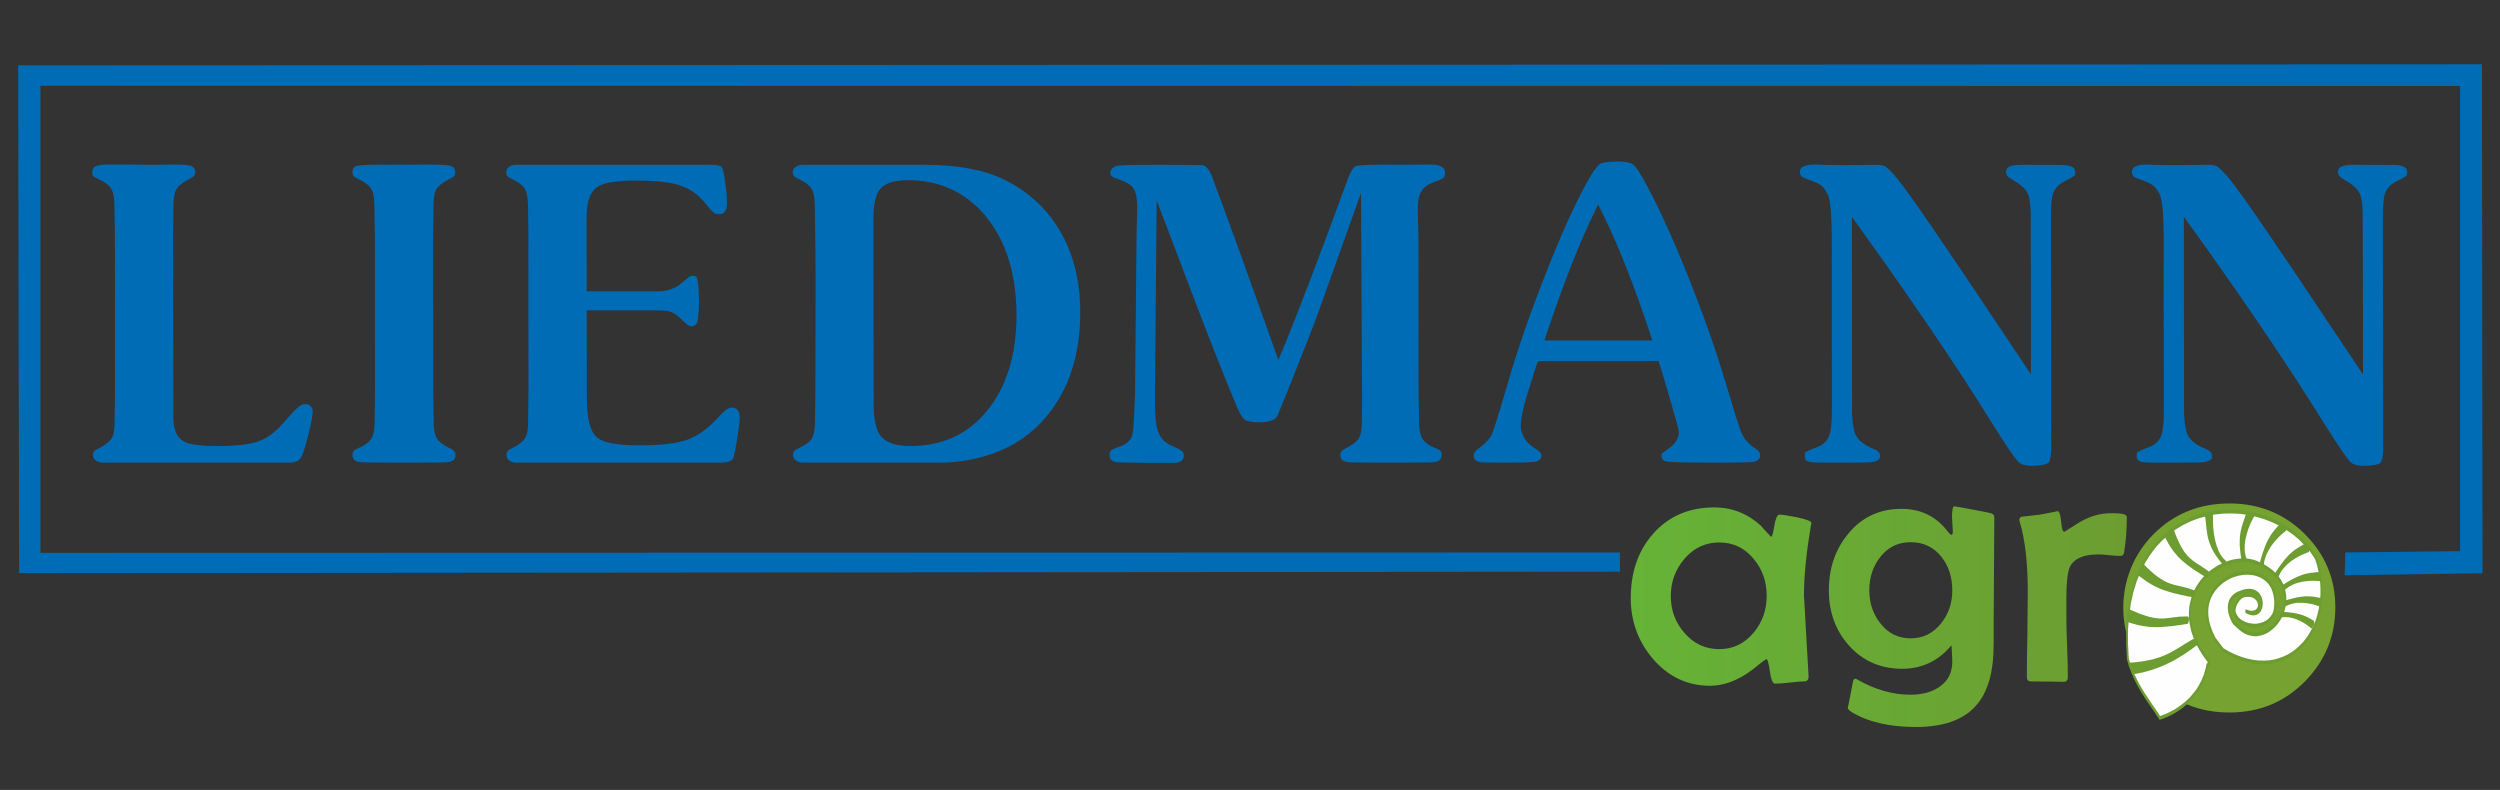 <?xml version="1.0" encoding="UTF-8"?>
<!DOCTYPE svg PUBLIC "-//W3C//DTD SVG 1.1//EN" "http://www.w3.org/Graphics/SVG/1.1/DTD/svg11.dtd">
<!-- Creator: CorelDRAW X7 -->
<svg xmlns="http://www.w3.org/2000/svg" xml:space="preserve" width="189.794mm" height="59.972mm" version="1.1" style="shape-rendering:geometricPrecision; text-rendering:geometricPrecision; image-rendering:optimizeQuality; fill-rule:evenodd; clip-rule:evenodd"
viewBox="0 0 18979 5997"
 xmlns:xlink="http://www.w3.org/1999/xlink">
 <rect x="0" y="0" width="18979" height="5997" fill="#333333" stroke="none"/>
 <defs>
  <style type="text/css">
   <![CDATA[
    .fil1 {fill:#FEFEFE}
    .fil3 {fill:#6D9D31}
    .fil5 {fill:#006CB5}
    .fil0 {fill:#75A231;fill-rule:nonzero}
    .fil2 {fill:#6D9D31;fill-rule:nonzero}
    .fil4 {fill:url(#id0)}
   ]]>
  </style>
  <linearGradient id="id0" gradientUnits="userSpaceOnUse" x1="12379.7" y1="5518.85" x2="16145.6" y2="5518.85">
   <stop offset="0" style="stop-opacity:1; stop-color:#65B337"/>
   <stop offset="1" style="stop-opacity:1; stop-color:#6D9D31"/>
  </linearGradient>
 </defs>
 <g id="Warstwa_x0020_1">
  <path class="fil0" d="M17729 4611c0,218 -77,404 -228,559 -155,159 -347,239 -576,239 -230,0 -422,-79 -578,-237 -303,-309 -305,-807 0,-1115 156,-157 349,-235 578,-235 228,0 419,79 575,235 152,153 229,337 229,554z"/>
  <path class="fil1" d="M17052 4641c156,87 167,-199 -17,-152 -197,51 -83,232 -76,239l35 33c235,222 580,-292 153,-482 -24,-11 -31,-13 -31,-13 -230,-75 -604,183 -459,563 53,141 3,9 11,28 1,3 3,6 4,10 23,49 55,100 96,153 11,13 -10,26 -11,31 -44,237 -228,356 -361,399 -78,-125 -186,-246 -242,-445 -110,-1283 1072,-1354 1426,-771 173,507 -195,1009 -703,701l-63 -83c-274,-514 528,-715 453,-213 -57,200 -400,99 -275,-83 7,-10 24,-27 29,-30l20 -7c143,-28 140,179 11,122z"/>
  <path class="fil2" d="M17036 4503l-2 -28 0 0 17 -3 16 -2 14 0 14 2 13 3 12 5 10 6 10 6 8 9 8 9 6 10 5 10 5 12 3 12 2 13 1 13 -1 13 -1 12 -3 12 -4 11 -5 10 -6 9 -7 7 -8 7 -8 5 -10 3 -10 2 -11 1 -12 -2 -13 -3 -14 -5 -15 -8 4 -27 14 7 13 5 12 3 11 1 10 0 9 -2 8 -3 8 -4 6 -5 5 -6 5 -6 3 -7 3 -7 2 -8 1 -7 0 -7 -1 -8 -1 -8 -2 -8 -3 -8 -4 -8 -5 -8 -7 -8 -7 -6 -8 -7 -10 -5 -10 -4 -12 -3 -13 -2 -14 0 -15 2 -16 3zm-74 212l-6 26 0 0 -2 -2 -2 -3 -2 -3 -3 -4 -3 -5 -3 -6 -3 -6 -3 -8 -4 -7 -3 -9 -3 -8 -3 -10 -3 -10 -3 -10 -1 -11 -2 -11 0 -12 0 -12 1 -12 2 -12 3 -12 4 -11 5 -11 7 -10 7 -10 9 -9 10 -9 12 -8 12 -7 15 -6 16 -6 18 -6 2 28 -18 5 -15 6 -14 6 -12 7 -11 8 -9 7 -8 8 -6 8 -5 9 -4 8 -3 8 -2 8 -2 8 0 8 0 8 0 8 1 8 1 8 2 9 3 8 2 8 3 7 3 8 3 7 3 6 3 6 3 5 2 4 2 4 2 2 1 2 1 0zm35 34l-6 25 -35 -33 6 -26 35 34zm149 -456l3 -28 0 0 38 19 34 21 30 22 25 24 22 25 18 26 15 28 11 28 8 29 5 30 2 30 -2 29 -4 29 -7 28 -9 26 -11 26 -13 23 -15 22 -17 21 -18 18 -19 16 -20 15 -22 11 -22 9 -22 6 -24 4 -23 0 -24 -4 -24 -7 -24 -11 -23 -15 -23 -19 6 -25 22 18 22 14 23 10 22 7 23 3 23 0 22 -3 22 -6 21 -8 21 -11 19 -14 18 -15 17 -18 16 -19 14 -21 12 -21 10 -23 8 -23 6 -24 4 -24 1 -24 -2 -24 -3 -25 -7 -24 -10 -25 -14 -25 -16 -24 -21 -24 -25 -23 -29 -22 -33 -20 -37 -18zm-31 -13l2 -28 0 0 0 0 0 0 0 0 0 0 0 0 1 1 0 0 0 0 1 0 0 0 1 0 1 1 0 0 1 0 1 0 1 1 1 0 1 0 1 1 1 0 1 1 2 0 1 1 2 1 1 0 2 1 2 1 2 0 1 1 3 1 2 1 2 1 -3 28 -2 -1 -2 -1 -2 -1 -2 -1 -2 -1 -2 -1 -2 0 -1 -1 -2 0 -1 -1 -1 -1 -2 0 -1 0 -1 -1 -1 0 -1 -1 -1 0 0 0 -1 0 -1 -1 0 0 -1 0 0 0 -1 0 0 -1 0 0 -1 0 0 0 0 0 0 0 0 0 0 0 0 0zm-453 541l-11 17 0 0 -13 -37 -9 -36 -7 -35 -4 -35 -1 -34 2 -34 3 -32 7 -31 8 -30 10 -28 12 -27 14 -26 16 -24 16 -23 18 -22 20 -20 20 -19 21 -17 23 -16 22 -15 24 -12 24 -12 24 -10 25 -8 25 -7 24 -4 25 -3 24 -2 24 1 24 2 23 4 22 6 -2 28 -22 -6 -22 -4 -23 -2 -24 -1 -24 2 -24 3 -24 4 -24 7 -24 8 -24 10 -24 11 -23 13 -22 14 -22 15 -20 17 -20 18 -19 20 -17 21 -16 22 -15 23 -13 24 -11 25 -9 26 -8 26 -5 28 -3 28 -2 29 1 30 4 31 6 31 8 34 12 34 0 0zm11 26l-10 19 0 0 -1 -1 2 2 9 -18 0 -1 0 1 1 2 1 2 1 3 1 3 1 3 1 3 1 4 2 3 1 3 1 3 1 2 1 3 0 1 1 2 0 0 -11 17 0 0 -1 -2 -1 -2 -1 -4 -2 -4 -2 -6 -3 -7 -3 -8 -3 -9 -4 -11 -5 -12 11 -17 5 12 4 11 4 9 3 8 2 7 2 6 2 4 1 4 1 2 1 2 0 0 -11 17 0 -1 -1 -1 -1 -2 0 -2 -1 -2 -2 -3 -1 -4 -1 -3 -1 -3 -1 -3 -1 -3 -2 -3 -1 -3 0 -3 -1 -2 -1 -2 0 -2 9 -19 2 4 1 1zm4 10l-10 19 0 0 0 0 0 0 0 -1 0 0 -1 -1 0 0 0 0 0 0 0 -1 0 0 0 0 -1 -1 0 0 0 0 0 -1 0 0 0 0 0 -1 -1 0 0 0 0 -1 0 0 0 0 0 0 0 -1 -1 0 0 0 0 -1 0 0 0 0 0 -1 0 0 10 -19 0 1 0 0 1 0 0 1 0 0 0 0 0 0 0 1 0 0 0 0 1 1 0 0 0 0 0 1 0 0 0 0 0 0 1 1 0 0 0 0 0 1 0 0 0 0 0 1 0 0 1 0 0 1 0 0 0 0 0 0 0 1 0 0 0 0zm95 151l-7 24 0 0 -4 -5 -4 -5 -4 -5 -4 -5 -3 -5 -4 -5 -4 -5 -3 -5 -4 -5 -3 -5 -3 -5 -4 -4 -3 -5 -3 -5 -3 -5 -3 -5 -3 -5 -3 -5 -3 -5 -3 -4 -3 -5 -2 -5 -3 -5 -3 -5 -2 -4 -3 -5 -2 -5 -3 -5 -2 -5 -2 -4 -3 -5 -2 -5 10 -19 3 5 2 4 2 5 2 4 3 5 2 4 2 5 3 5 2 4 3 5 3 5 2 4 3 5 3 5 3 4 3 5 3 5 3 5 3 4 3 5 3 5 3 5 4 4 3 5 3 5 4 5 4 5 3 5 4 5 4 4 3 5 4 5zm-9 48l-13 -10 0 0 1 -4 2 -3 0 -1 1 -1 1 -1 1 -1 0 -1 1 -1 1 0 1 -1 0 -1 1 -1 1 -1 1 -1 0 0 1 -1 0 -1 1 -1 0 0 1 -1 0 0 0 0 0 0 -1 1 0 2 0 1 0 2 1 1 0 1 0 1 0 -1 0 0 7 -24 2 2 1 2 1 3 1 3 1 4 0 4 0 5 0 3 -1 3 -1 3 -1 2 0 2 -1 2 -1 1 -1 2 -1 1 -1 1 -1 2 -1 1 -1 1 -1 1 -1 1 0 0 -1 1 -1 1 0 1 -1 0 0 0 0 1 0 -1 1 -1 0 -3zm-371 405l9 -22 -6 -2 13 -5 12 -4 13 -5 14 -6 13 -6 13 -7 14 -7 14 -7 13 -8 14 -9 13 -9 14 -10 13 -10 13 -10 13 -11 13 -12 13 -12 12 -13 11 -14 12 -14 11 -14 11 -15 10 -16 9 -16 9 -17 9 -17 7 -18 8 -19 6 -19 6 -20 5 -20 4 -21 13 10 -4 23 -6 22 -6 21 -7 21 -8 20 -8 19 -9 18 -9 18 -11 17 -10 16 -11 16 -12 15 -11 15 -13 13 -12 14 -13 12 -13 12 -13 12 -14 11 -13 10 -14 10 -14 9 -14 9 -13 8 -14 7 -14 8 -14 6 -13 6 -14 6 -13 5 -13 5 -13 4 -5 -3zm3 -24l2 27 0 0 0 0 -1 0 0 0 0 0 -1 0 0 0 0 0 -1 0 0 0 0 -1 -1 0 0 0 0 0 -1 -1 0 0 0 -1 0 0 -1 0 0 -1 0 0 0 -1 -1 -1 0 0 0 -1 0 0 0 -1 0 -1 0 0 -1 -1 0 -1 0 0 0 -1 0 -1 0 -1 0 0 0 -1 0 -1 0 0 0 -1 1 -1 0 0 0 -1 0 -1 0 0 0 -1 0 0 1 -1 0 0 0 -1 0 0 0 -1 1 0 0 -1 0 0 1 -1 0 0 0 0 0 0 1 -1 0 0 0 0 1 0 0 0zm-248 -430l14 -5 0 -4 5 18 5 17 6 18 6 17 6 16 7 16 7 16 7 15 7 15 7 15 8 15 7 14 8 14 8 14 8 13 8 13 8 14 9 13 8 12 8 13 9 12 8 12 8 13 8 12 9 12 8 12 8 11 8 12 8 12 8 12 7 12 8 11 -9 22 -7 -11 -8 -12 -8 -11 -7 -12 -8 -12 -8 -12 -9 -12 -8 -12 -8 -12 -8 -12 -9 -12 -8 -13 -9 -12 -8 -13 -8 -13 -9 -14 -8 -13 -8 -14 -8 -14 -8 -14 -8 -15 -8 -15 -7 -15 -8 -16 -7 -16 -7 -16 -7 -17 -6 -17 -7 -17 -6 -18 -5 -19 -6 -19 -1 -4zm14 -9l-13 13 0 0 0 -1 0 -1 0 0 0 -1 -1 -1 0 0 0 -1 0 -1 0 0 0 -1 0 -1 0 0 0 -1 1 -1 0 0 0 -1 0 -1 0 0 0 -1 0 0 0 -1 1 -1 0 0 0 -1 0 0 1 -1 0 0 0 -1 0 0 1 0 0 -1 0 0 1 0 0 -1 0 0 1 0 0 0 0 0 1 0 0 0 0 -1 1 0 0 1 0 0 1 0 0 0 0 0 1 0 0 1 0 0 1 0 0 0 0 1 0 0 1 1 0 0 0 0 1 1 0 0 0 1 0 1 0 0 1 1zm1425 -772l-12 16 2 3 -35 -52 -40 -48 -44 -45 -47 -40 -51 -36 -53 -32 -56 -27 -59 -23 -60 -18 -61 -14 -63 -9 -63 -3 -63 1 -63 6 -62 12 -62 17 -60 22 -58 28 -56 33 -54 40 -50 44 -48 51 -43 57 -40 63 -35 69 -30 74 -25 82 -19 87 -13 94 -8 101 0 108 6 115 -14 5 -6 -118 0 -112 8 -105 14 -97 20 -91 26 -85 31 -77 36 -71 41 -65 44 -58 48 -52 52 -46 54 -39 57 -34 59 -28 61 -23 62 -17 63 -12 64 -6 63 -2 64 4 63 9 62 14 61 18 59 23 56 28 55 32 51 37 48 41 45 45 40 50 37 53 1 3zm-10 19l9 -22 0 1 0 0 0 1 1 0 0 1 0 0 0 1 0 0 1 1 0 1 0 0 0 1 0 1 0 0 0 1 0 1 0 0 0 1 0 1 0 0 0 1 0 1 0 0 0 1 0 1 0 0 0 1 -1 0 0 1 0 1 0 0 0 1 -1 0 0 1 0 0 0 1 -1 0 0 1 0 0 -1 0 0 1 0 0 -1 0 0 0 0 1 0 0 -1 0 0 0 0 0 -1 0 0 0 -1 0 0 0 0 0 -1 0 0 -1 0 0 0 0 -1 0 0 -1 0 0 -1 0 0 -1 0 0zm-702 702l7 -24 -2 -2 47 27 46 22 45 17 44 13 43 9 42 5 40 1 39 -2 38 -6 36 -10 35 -13 33 -15 31 -19 30 -22 27 -24 26 -26 23 -29 22 -31 19 -33 18 -34 15 -37 12 -38 10 -39 8 -40 5 -42 3 -42 0 -44 -2 -44 -6 -45 -8 -46 -11 -46 -15 -46 12 -16 15 49 12 48 9 49 5 48 3 48 0 46 -3 46 -5 45 -9 44 -11 42 -13 40 -16 38 -18 37 -20 34 -23 33 -24 29 -27 28 -28 25 -31 22 -32 19 -33 16 -36 13 -36 10 -39 6 -39 2 -41 -1 -43 -5 -43 -9 -45 -13 -46 -18 -46 -22 -48 -26 -1 -2zm5 -26l-4 28 0 -1 0 0 -1 0 0 -1 0 0 0 0 -1 -1 0 0 0 -1 -1 0 0 -1 0 0 0 -1 0 0 -1 -1 0 0 0 -1 0 -1 0 0 0 -1 0 0 0 -1 -1 -1 0 0 0 -1 0 -1 0 -1 0 0 0 -1 1 -1 0 0 0 -1 0 -1 0 0 0 -1 0 -1 0 0 1 -1 0 0 0 -1 0 -1 0 0 1 0 0 -1 0 0 1 -1 0 0 0 0 0 -1 1 0 0 0 0 0 1 -1 0 0 0 0 1 0 0 0 0 0 1 0 0 0 0 0 1 0 0 0 0 0zm-70 -59l9 -22 63 83 -7 24 -64 -83 -1 -2zm9 -22l-8 24 0 -1 -1 0 0 -1 0 0 0 -1 -1 0 0 -1 0 0 0 -1 0 0 0 -1 -1 -1 0 0 0 -1 0 -1 0 0 0 -1 0 -1 0 0 0 -1 0 -1 0 0 0 -1 0 -1 0 0 0 -1 0 -1 0 0 0 -1 1 -1 0 0 0 -1 0 0 0 -1 1 -1 0 0 0 -1 0 0 1 0 0 -1 0 0 1 -1 0 0 0 0 0 0 1 -1 0 0 0 0 1 0 0 0 0 0 1 0 0 0 0 0 1 0 0 0 0 0 1 0 0 1 0 0 1 0 0 0 0 1 1 0zm456 -194l-13 -14 0 3 4 -42 0 -38 -5 -34 -8 -30 -11 -27 -15 -24 -18 -21 -21 -18 -23 -14 -25 -11 -27 -8 -28 -4 -29 -1 -29 2 -30 5 -29 8 -29 11 -27 14 -27 17 -24 19 -23 22 -20 24 -18 27 -14 28 -11 31 -7 32 -3 33 1 36 5 39 11 41 16 44 22 46 -10 20 -23 -48 -17 -47 -12 -46 -6 -44 -1 -43 4 -40 8 -37 12 -35 16 -31 19 -29 21 -26 24 -23 26 -20 27 -17 28 -14 30 -12 30 -8 30 -5 30 -2 30 1 29 4 27 8 27 12 24 15 22 19 20 22 17 27 13 32 9 36 6 40 0 44 -5 48 0 3zm-13 -11l13 8 0 1 0 0 0 1 0 1 0 0 -1 1 0 1 0 0 0 1 -1 0 0 1 0 0 0 0 -1 1 0 0 0 0 0 1 -1 0 0 0 0 1 -1 0 0 0 0 0 -1 0 0 0 0 0 -1 0 0 0 0 0 -1 0 0 0 -1 0 0 -1 0 0 -1 0 0 0 0 -1 0 0 -1 -1 0 0 0 0 0 -1 -1 0 0 -1 0 0 0 -1 -1 -1 0 0 0 -1 0 0 0 -1 0 -1 0 0 0 -1 0 -1 -1 0 0 -1 0 -1 0 0 0 -1 0 -1 1 0 0 -1 0 -1zm-273 -90l8 23 0 0 -10 15 -7 15 -5 14 -2 11 -1 11 1 10 3 10 4 10 6 10 7 10 9 9 10 9 12 8 12 6 13 6 14 5 15 4 14 2 16 2 15 0 15 -1 15 -3 15 -4 14 -5 14 -6 13 -8 12 -9 11 -11 9 -12 9 -13 7 -15 5 -16 13 14 -7 20 -9 18 -10 15 -11 14 -12 12 -13 10 -14 8 -14 7 -15 5 -15 4 -16 3 -16 1 -16 0 -15 -2 -16 -2 -15 -4 -14 -5 -14 -6 -13 -8 -13 -8 -11 -9 -10 -11 -9 -11 -7 -13 -6 -15 -4 -16 -2 -18 1 -18 4 -19 6 -18 9 -17 11 -18zm32 -33l2 28 1 0 -1 0 0 0 0 0 -1 1 -1 0 0 1 -1 1 -1 0 -1 1 -1 1 -1 1 0 1 -1 1 -2 1 -1 1 -1 1 -1 1 -1 1 -1 1 -1 1 -1 1 -1 1 -1 2 -1 1 -1 1 -1 1 -1 1 0 1 -1 1 -1 1 -1 1 0 1 -8 -23 0 -1 1 -2 1 -1 1 -1 1 -1 1 -1 1 -2 1 -1 1 -1 1 -1 1 -2 2 -1 1 -1 1 -1 1 -1 1 -1 1 -2 1 -1 1 -1 1 -1 2 -1 1 -1 1 -1 0 0 1 -1 1 -1 1 -1 1 0 1 -1 0 -1 1 0 1 0 1 -1zm3 28l-4 -27 0 -1 1 0 0 0 0 0 1 0 0 0 0 0 1 0 0 0 0 0 1 1 0 0 0 0 1 0 0 1 0 0 0 0 1 1 0 0 0 0 1 1 0 0 0 1 0 0 0 1 1 0 0 1 0 1 0 0 0 1 0 1 1 0 0 1 0 1 0 0 0 1 0 1 0 1 0 0 0 1 0 1 0 0 0 1 -1 1 0 0 0 1 0 0 0 1 0 1 0 0 -1 1 0 0 0 1 0 0 -1 1 0 0 0 1 0 0 -1 0 0 1 0 0 -1 0 0 0 0 1zm17 -35l2 28 -20 7 -2 -28 20 -6 0 -1zm2 28l-2 -27 0 -1 1 0 0 0 0 0 1 0 0 1 0 0 1 0 0 0 0 0 1 0 0 1 0 0 1 0 0 1 0 0 0 0 1 1 0 0 0 1 0 0 1 1 0 0 0 1 0 1 0 0 0 1 1 0 0 1 0 1 0 1 0 0 0 1 0 1 0 0 0 1 0 1 0 0 0 1 0 1 0 0 0 1 -1 1 0 0 0 1 0 1 0 0 0 1 -1 0 0 1 0 0 0 1 0 0 -1 1 0 0 0 0 -1 1 0 0 0 0 -1 1 0 0 0 0 -1 0 0 0zm12 94l-4 27 4 -27 11 4 11 4 10 1 9 1 8 -1 7 -2 7 -2 6 -3 5 -4 4 -5 3 -5 3 -4 2 -5 1 -5 1 -5 0 -4 -1 -5 -1 -5 -1 -6 -3 -6 -3 -6 -4 -6 -5 -5 -5 -5 -7 -5 -7 -4 -9 -4 -9 -2 -10 -2 -11 0 -12 1 -12 1 -2 -28 14 -2 12 0 12 0 11 2 10 3 9 3 8 5 8 5 7 7 6 7 5 7 5 9 3 9 3 10 2 10 1 10 -1 11 -1 10 -2 10 -4 8 -4 8 -5 7 -5 6 -7 5 -7 4 -8 3 -8 2 -9 1 -10 -1 -11 -1 -11 -4 -12 -4 3 -28zm0 0l-3 28 -1 -1 0 0 0 0 -1 0 0 -1 0 0 0 0 -1 -1 0 0 0 -1 -1 0 0 -1 0 0 0 -1 0 0 -1 -1 0 0 0 -1 0 0 0 -1 0 -1 0 0 -1 -1 0 -1 0 0 0 -1 0 -1 0 0 0 -1 0 -1 0 -1 0 0 1 -1 0 -1 0 0 0 -1 0 -1 0 0 0 -1 1 0 0 -1 0 0 0 -1 0 0 1 -1 0 0 0 -1 1 0 0 0 0 -1 0 0 1 0 0 -1 0 0 1 0 0 0 0 0 1 0 0 0 0 0 1 0 0 0 0 0 1 0z"/>
  <path class="fil3" d="M16167 5045c279,-17 345,-107 501,-188l9 26c-177,137 -311,190 -470,220l-40 -58z"/>
  <path class="fil2" d="M16674 4849l-12 16 8 5 -15 8 -14 8 -13 7 -13 8 -13 8 -12 7 -13 8 -12 8 -12 7 -12 8 -13 7 -12 7 -12 7 -13 7 -13 7 -13 7 -14 6 -14 7 -14 6 -15 5 -16 6 -16 5 -17 5 -18 5 -18 4 -19 4 -21 4 -21 3 -22 3 -23 3 -25 2 -25 2 -1 -28 26 -2 24 -2 23 -3 22 -3 21 -3 20 -4 19 -4 19 -4 17 -5 17 -5 16 -5 15 -5 15 -6 14 -6 14 -6 14 -7 13 -6 12 -7 13 -7 12 -7 12 -7 12 -7 13 -8 12 -7 12 -8 12 -8 13 -7 13 -8 13 -8 14 -8 14 -7 14 -8 8 6zm5 47l-8 -5 -9 -26 12 -16 9 26 -4 21zm-477 219l9 -23 -5 -3 15 -3 14 -3 15 -3 14 -3 15 -4 14 -3 14 -4 14 -5 14 -4 14 -4 14 -5 14 -5 14 -6 14 -5 14 -6 15 -7 14 -6 14 -7 14 -7 14 -8 15 -8 15 -8 14 -8 15 -9 15 -10 15 -10 16 -10 15 -11 16 -11 16 -12 16 -12 16 -12 5 26 -16 13 -16 12 -16 12 -16 11 -16 11 -15 10 -16 10 -15 9 -15 10 -15 8 -14 9 -15 8 -14 7 -15 7 -14 7 -14 7 -15 6 -14 6 -14 6 -14 5 -14 5 -14 5 -14 5 -15 4 -14 5 -14 3 -14 4 -15 4 -14 3 -15 3 -15 3 -15 3 -5 -2zm-36 -84l5 2 40 59 -9 23 -40 -59 4 -25z"/>
  <path class="fil3" d="M16268 4294c190,193 233,141 392,203l-13 23c-213,-42 -286,-67 -409,-164l30 -62z"/>
  <path class="fil2" d="M16665 4508l-10 -22 4 25 -15 -6 -14 -5 -13 -4 -13 -4 -12 -3 -12 -3 -11 -3 -11 -3 -11 -2 -11 -3 -10 -2 -11 -3 -10 -2 -10 -3 -10 -3 -10 -4 -11 -4 -10 -4 -11 -5 -11 -5 -11 -6 -12 -7 -12 -7 -12 -9 -13 -9 -13 -10 -14 -11 -15 -13 -15 -13 -16 -15 -16 -16 -18 -18 7 -25 17 17 16 16 16 15 15 13 14 13 14 11 13 10 13 9 12 8 11 7 12 7 10 6 11 5 11 5 10 4 10 4 10 3 10 3 10 3 10 2 10 3 11 2 10 3 11 2 11 3 12 3 12 3 12 3 13 4 14 5 14 5 14 5 4 25zm-19 26l-4 -24 13 -24 10 22 -14 23 -5 3zm-413 -188l10 20 -3 -23 11 8 12 9 10 8 11 8 11 7 10 7 10 7 11 6 10 6 10 6 10 5 11 6 10 5 11 5 11 4 11 5 11 4 12 4 12 5 12 4 13 3 13 4 14 4 14 4 15 3 15 4 16 4 17 3 17 4 18 4 19 3 19 4 -1 28 -20 -4 -18 -3 -18 -4 -18 -4 -16 -3 -16 -4 -16 -4 -15 -3 -14 -4 -14 -4 -13 -4 -13 -4 -12 -4 -13 -4 -11 -4 -12 -4 -11 -5 -11 -5 -11 -5 -11 -5 -10 -5 -11 -6 -10 -6 -10 -6 -11 -6 -10 -7 -11 -7 -11 -8 -10 -8 -11 -8 -12 -8 -11 -9 -2 -23zm39 -65l1 23 -30 62 -10 -20 30 -62 9 -3z"/>
  <path class="fil3" d="M16495 4024c89,255 160,240 274,331l-14 18c-182,-110 -244,-166 -314,-306l54 -43z"/>
  <path class="fil2" d="M16773 4367l-7 -24 1 25 -11 -8 -10 -7 -10 -7 -10 -7 -9 -7 -10 -6 -9 -6 -9 -6 -9 -5 -9 -6 -9 -6 -8 -6 -9 -6 -8 -7 -9 -7 -8 -7 -8 -8 -8 -8 -9 -9 -8 -10 -8 -11 -8 -11 -8 -12 -8 -14 -8 -14 -8 -16 -8 -16 -8 -18 -9 -19 -8 -21 -8 -22 -9 -23 12 -16 8 23 8 21 8 20 8 18 8 18 8 15 7 15 8 14 8 13 7 11 8 11 8 10 8 9 7 9 8 8 8 7 8 7 8 7 8 6 8 6 9 6 8 6 9 6 9 6 9 5 10 6 9 7 10 6 10 7 10 7 10 8 11 8 1 25zm-20 19l-2 -25 15 -18 7 24 -14 18 -6 1zm-315 -332l5 26 3 -23 6 13 7 12 6 12 6 11 7 11 7 11 6 10 7 10 7 10 7 9 7 9 8 9 7 9 8 9 9 8 8 9 9 8 9 8 10 8 10 9 10 8 11 8 12 9 12 8 12 9 13 8 13 9 14 9 15 10 15 9 16 10 17 10 -4 27 -17 -10 -16 -10 -15 -9 -15 -10 -14 -9 -14 -9 -13 -9 -12 -8 -12 -9 -12 -8 -11 -9 -10 -8 -11 -9 -9 -8 -10 -9 -9 -8 -9 -9 -8 -8 -8 -9 -8 -10 -8 -9 -8 -9 -7 -10 -7 -10 -7 -10 -7 -11 -7 -11 -7 -11 -6 -12 -7 -12 -7 -13 -6 -13 2 -23zm63 -38l-3 21 -55 43 -5 -26 54 -43 9 5z"/>
  <path class="fil3" d="M16794 3900c-3,30 -11,281 103,372l-16 4c-141,-161 -114,-252 -135,-362l48 -14z"/>
  <path class="fil2" d="M16898 4286l-2 -28 -2 27 -10 -9 -11 -11 -9 -11 -9 -12 -8 -12 -7 -13 -7 -14 -6 -14 -6 -15 -5 -15 -5 -15 -4 -15 -3 -16 -4 -15 -3 -16 -2 -15 -2 -15 -2 -15 -1 -14 -2 -14 -1 -14 0 -12 -1 -13 0 -11 0 -11 -1 -10 1 -10 0 -8 0 -7 0 -6 0 -5 1 -4 13 4 0 3 0 4 0 6 0 6 0 8 0 9 0 9 0 10 0 11 1 12 0 12 1 13 1 13 2 13 1 14 2 14 3 14 2 14 3 14 4 15 4 14 4 14 5 13 5 14 5 13 7 12 6 12 8 12 8 11 8 10 10 9 9 9 -1 27zm-21 2l3 -26 16 -4 2 28 -17 4 -4 -2zm-132 -388l2 28 5 -19 2 11 2 11 2 10 1 11 1 10 1 10 1 10 1 10 1 10 1 9 1 10 1 10 2 9 2 10 2 10 2 10 2 10 3 10 3 11 4 10 5 11 4 12 6 11 6 12 7 12 7 12 8 13 9 13 10 14 11 14 11 14 13 15 -7 24 -13 -15 -12 -15 -11 -14 -10 -14 -9 -13 -9 -14 -8 -13 -7 -13 -6 -12 -6 -13 -5 -12 -5 -12 -4 -12 -4 -11 -3 -12 -3 -11 -2 -11 -3 -11 -1 -11 -2 -11 -1 -10 -2 -10 -1 -11 -1 -10 -1 -10 -1 -10 -1 -9 -1 -10 -1 -10 -1 -9 -2 -10 -2 -10 6 -19zm55 2l-5 12 -48 14 -2 -28 48 -14 7 16z"/>
  <path class="fil3" d="M17108 3911c-16,25 -114,209 -57,343l-29 -11c-31,-188 4,-235 37,-342l49 10z"/>
  <path class="fil2" d="M17050 4268l3 -28 -7 23 -5 -14 -5 -14 -3 -14 -3 -15 -2 -15 -1 -15 -1 -15 1 -15 1 -15 1 -14 2 -15 2 -14 3 -14 3 -13 3 -14 4 -13 4 -12 4 -12 4 -12 4 -11 4 -11 5 -11 4 -9 4 -9 4 -9 4 -7 3 -8 4 -6 3 -5 2 -5 2 -4 2 -3 9 22 -1 2 -3 4 -2 4 -3 6 -3 6 -3 6 -4 8 -4 8 -4 8 -4 10 -4 9 -4 11 -4 10 -4 11 -3 12 -4 12 -3 12 -3 12 -3 12 -3 13 -2 12 -1 13 -2 13 0 12 0 13 0 12 1 12 1 12 3 12 2 12 4 12 5 12 -7 23zm-34 -21l8 -18 29 11 -3 28 -29 -12 -5 -9zm44 -360l-2 28 7 -7 -3 10 -3 10 -3 9 -4 9 -3 9 -3 9 -2 8 -3 9 -3 8 -2 8 -3 8 -2 8 -2 8 -2 9 -2 8 -2 8 -1 9 -2 9 -1 9 -1 9 0 10 -1 10 0 11 0 12 1 11 0 13 1 13 1 14 2 14 2 15 2 16 3 17 -13 9 -3 -17 -3 -17 -2 -16 -1 -16 -2 -15 -1 -14 -1 -13 0 -13 0 -13 0 -12 1 -12 0 -11 1 -11 2 -10 1 -11 2 -9 2 -10 2 -9 2 -9 2 -9 3 -9 3 -9 2 -8 3 -9 3 -8 3 -9 3 -9 3 -8 3 -9 3 -9 3 -10 3 -9 7 -7zm52 35l-5 3 -49 -10 2 -28 48 10 4 25z"/>
  <path class="fil3" d="M17356 4014c-25,16 -173,135 -177,281l-19 -8c49,-183 81,-219 155,-302l41 29z"/>
  <path class="fil2" d="M17178 4308l3 -27 -9 13 1 -15 2 -15 2 -15 4 -14 4 -14 4 -13 5 -13 6 -13 6 -12 6 -12 7 -12 7 -11 7 -11 8 -10 7 -11 8 -9 8 -10 7 -9 8 -8 8 -8 7 -8 7 -7 7 -6 7 -7 7 -5 6 -5 5 -5 5 -4 5 -4 4 -3 4 -3 2 -1 5 26 -3 2 -3 2 -4 3 -4 4 -5 4 -6 4 -6 5 -6 6 -7 6 -7 7 -7 7 -7 7 -7 8 -8 8 -7 9 -8 9 -7 9 -8 10 -7 10 -7 10 -6 11 -6 11 -6 11 -6 11 -5 12 -4 11 -4 12 -4 12 -3 11 -2 12 -1 12 -1 12 -8 13zm-24 -27l7 -7 20 7 -3 27 -19 -7 -5 -20zm164 -310l-5 27 6 -1 -7 8 -7 7 -6 7 -6 7 -6 7 -6 7 -5 7 -6 6 -5 7 -5 7 -5 6 -4 7 -5 7 -4 7 -5 7 -4 8 -4 8 -4 8 -5 8 -4 9 -4 10 -4 9 -4 11 -4 11 -4 11 -4 12 -4 13 -4 13 -5 15 -4 15 -4 15 -5 17 -12 -13 4 -17 5 -16 4 -16 5 -14 4 -14 4 -13 5 -13 4 -12 4 -11 4 -11 5 -11 4 -10 4 -9 5 -9 4 -9 5 -8 4 -8 5 -8 4 -7 5 -8 5 -7 5 -7 6 -7 5 -7 5 -6 6 -7 6 -7 6 -7 6 -7 7 -7 6 -8 7 -8 6 -1zm40 56l-5 0 -40 -29 5 -27 40 30 0 26z"/>
  <path class="fil3" d="M16160 4637c253,119 276,54 452,57l-4 27c-221,36 -301,37 -455,-13l7 -71z"/>
  <path class="fil2" d="M16619 4699l-13 -9 6 18 -16 0 -15 0 -14 1 -14 1 -13 1 -13 1 -12 1 -12 2 -11 1 -11 1 -11 2 -11 1 -11 1 -11 1 -11 1 -11 0 -11 0 -12 0 -12 -1 -12 -1 -13 -2 -14 -3 -14 -3 -15 -3 -16 -5 -16 -5 -18 -6 -18 -7 -20 -7 -20 -9 -22 -10 -23 -10 3 -28 23 11 22 9 20 9 19 8 19 6 17 6 16 5 16 5 14 3 14 3 14 3 12 1 13 2 11 1 12 0 11 0 11 0 11 -1 10 -1 11 -1 11 -1 11 -2 11 -1 11 -2 12 -1 12 -1 13 -2 13 -1 14 0 15 -1 15 0 16 0 7 19zm-11 37l-7 -19 5 -27 13 9 -5 27 -6 10zm-462 -31l13 6 -5 -17 14 5 14 4 13 4 13 3 13 4 13 3 12 3 12 2 12 2 12 2 12 2 12 2 12 1 13 1 12 0 12 1 13 0 13 0 13 -1 13 0 14 -1 14 -1 15 -1 15 -2 15 -1 16 -2 17 -3 18 -2 18 -3 18 -2 20 -3 20 -4 1 29 -20 3 -20 3 -18 3 -19 2 -17 3 -17 2 -16 2 -16 1 -15 2 -15 1 -14 1 -14 1 -13 1 -13 0 -13 0 -13 0 -13 -1 -12 0 -12 -1 -12 -1 -12 -2 -13 -2 -12 -1 -12 -3 -12 -2 -13 -3 -13 -3 -13 -4 -13 -3 -13 -4 -14 -5 -15 -4 -5 -17zm16 -82l5 17 -8 71 -13 -6 7 -71 9 -11z"/>
  <path class="fil3" d="M17527 4177c-26,8 -190,68 -235,194l-15 -12c96,-146 134,-167 224,-219l26 37z"/>
  <path class="fil2" d="M17289 4384l6 -26 -9 5 5 -13 6 -12 6 -11 7 -11 7 -11 8 -10 8 -10 8 -9 9 -9 8 -8 10 -8 9 -8 9 -7 10 -7 9 -7 10 -6 9 -6 9 -5 9 -5 9 -5 9 -4 8 -5 8 -3 8 -4 7 -3 7 -3 6 -2 6 -2 5 -2 5 -1 3 -2 3 0 2 27 -3 1 -3 1 -5 2 -4 1 -6 3 -6 2 -7 3 -7 3 -7 3 -8 4 -9 4 -8 4 -9 5 -9 5 -9 5 -9 6 -9 6 -10 6 -9 7 -9 7 -9 8 -9 7 -8 9 -8 8 -8 9 -8 9 -7 9 -7 10 -6 10 -5 10 -5 11 -4 10 -9 5zm-16 -36l7 -2 15 12 -6 26 -15 -12 -1 -24zm232 -219l-8 23 6 2 -9 5 -8 4 -7 5 -8 4 -7 4 -7 4 -7 5 -6 4 -7 4 -6 5 -6 4 -6 5 -6 4 -7 5 -6 6 -6 5 -6 6 -6 6 -6 6 -6 7 -6 7 -7 7 -6 8 -7 8 -7 9 -7 10 -8 10 -7 10 -8 12 -8 12 -9 12 -9 13 -8 -22 9 -13 8 -13 9 -12 8 -12 7 -10 8 -11 7 -9 7 -9 7 -9 7 -8 7 -8 6 -7 7 -7 6 -7 6 -6 7 -6 6 -5 6 -6 6 -5 7 -5 6 -4 6 -5 7 -4 6 -5 7 -4 7 -4 7 -5 7 -4 8 -4 7 -5 8 -4 9 -5 6 2zm23 62l-5 -2 -26 -37 8 -23 26 37 -3 25z"/>
  <path class="fil3" d="M17610 4398c-25,-4 -184,-17 -271,72l-8 -16c137,-85 177,-89 271,-97l8 41z"/>
  <path class="fil2" d="M17334 4480l10 -21 -8 -2 9 -8 9 -8 9 -7 10 -6 9 -6 10 -6 11 -5 10 -4 11 -4 10 -4 11 -3 11 -3 10 -2 11 -3 10 -1 10 -2 10 -1 10 -1 10 -1 9 -1 9 0 9 0 8 0 8 0 7 0 7 0 6 1 5 0 5 1 4 0 4 1 3 0 -1 28 -3 0 -3 -1 -4 0 -5 -1 -6 0 -6 0 -6 -1 -8 0 -7 0 -8 0 -9 0 -8 1 -10 0 -9 1 -10 1 -10 1 -10 2 -10 1 -10 3 -11 2 -10 3 -11 3 -10 3 -10 4 -10 5 -10 5 -10 5 -9 5 -9 7 -9 6 -9 7 -8 8 -8 -2zm-5 -40l7 4 8 15 -10 21 -8 -16 3 -24zm280 -88l-13 10 7 9 -9 1 -8 0 -9 1 -7 1 -8 1 -8 1 -7 1 -7 1 -7 1 -7 1 -7 1 -7 2 -7 1 -7 2 -7 2 -7 2 -7 3 -8 3 -8 3 -7 3 -8 3 -9 4 -8 4 -9 5 -10 4 -9 6 -10 5 -11 6 -11 7 -11 6 -12 8 -13 7 -4 -27 13 -7 12 -8 11 -7 11 -6 11 -6 10 -6 10 -5 9 -5 9 -4 9 -4 9 -4 8 -4 8 -3 8 -3 7 -3 8 -2 7 -3 7 -2 7 -2 7 -1 7 -2 8 -1 7 -1 7 -2 7 -1 8 0 7 -1 8 -1 8 -1 8 -1 8 -1 9 0 7 9zm1 60l-6 -9 -8 -41 13 -10 8 41 -7 19z"/>
  <path class="fil3" d="M17612 4592c-21,-10 -160,-61 -260,-4l-3 -16c143,-42 180,-35 266,-19l-3 39z"/>
  <path class="fil2" d="M17346 4594l13 -11 -9 -8 10 -5 10 -5 10 -4 10 -3 10 -3 11 -2 10 -2 10 -2 11 -1 10 0 10 0 11 0 10 0 10 1 9 1 10 1 9 1 9 2 9 2 9 1 8 2 7 2 8 2 7 2 6 2 6 2 6 2 4 2 5 1 3 2 3 1 3 1 -3 28 -3 -1 -2 -2 -4 -1 -4 -2 -5 -1 -5 -2 -6 -2 -6 -2 -7 -2 -7 -2 -8 -2 -8 -2 -8 -1 -9 -2 -9 -2 -9 -1 -9 -1 -10 -1 -10 -1 -10 0 -10 0 -10 0 -10 0 -10 1 -10 2 -10 2 -10 2 -10 3 -10 3 -9 4 -10 4 -9 5 -8 -8zm2 -36l8 9 3 16 -13 11 -3 -16 5 -20zm274 -3l-13 -4 6 16 -8 -1 -8 -2 -7 -1 -7 -1 -8 -1 -6 -2 -7 -1 -7 0 -6 -1 -7 -1 -7 0 -6 -1 -7 0 -6 0 -7 0 -7 0 -7 0 -8 1 -7 1 -8 1 -8 1 -8 1 -9 2 -9 1 -10 2 -10 3 -10 2 -11 3 -11 3 -12 3 -13 4 -13 3 -2 -28 13 -3 13 -4 12 -3 11 -3 11 -3 11 -2 10 -3 9 -2 10 -1 8 -2 9 -1 8 -1 8 -1 8 -1 7 -1 8 0 7 0 7 0 6 0 7 0 7 1 7 0 6 1 7 0 7 1 7 1 7 1 7 2 7 1 7 1 8 2 8 1 6 16zm-11 51l-6 -16 4 -39 13 4 -3 39 -8 12z"/>
  <path class="fil3" d="M17549 4758c-15,-15 -121,-102 -228,-85l2 -15c141,10 171,28 242,69l-16 31z"/>
  <path class="fil2" d="M17314 4668l14 9 -8 -19 11 -1 10 0 10 -1 10 1 10 1 10 1 10 2 9 2 10 2 9 3 9 3 9 4 9 3 9 4 8 4 8 4 8 4 7 4 8 4 6 5 7 4 6 4 6 4 5 4 5 4 5 3 4 3 4 3 3 3 3 3 2 2 2 1 -6 26 -2 -2 -2 -2 -2 -2 -3 -3 -4 -3 -4 -3 -5 -3 -4 -4 -6 -4 -5 -3 -6 -4 -7 -5 -7 -4 -7 -4 -7 -4 -7 -4 -8 -4 -8 -4 -9 -3 -8 -4 -9 -3 -9 -3 -9 -3 -9 -2 -10 -2 -9 -2 -10 -1 -9 -1 -10 0 -10 0 -10 0 -9 2 -8 -19zm10 -24l6 19 -2 14 -14 -9 3 -14 7 -10zm246 92l-10 -19 3 23 -7 -4 -6 -3 -6 -4 -6 -3 -6 -3 -5 -3 -6 -3 -6 -3 -5 -3 -6 -3 -5 -2 -6 -3 -6 -2 -6 -2 -6 -2 -6 -2 -6 -2 -7 -2 -7 -2 -7 -1 -7 -2 -8 -2 -8 -1 -9 -2 -9 -1 -10 -1 -10 -1 -10 -2 -11 -1 -12 -1 -12 -1 -13 -1 1 -28 13 1 12 1 12 1 11 1 10 1 10 2 10 1 9 1 9 2 8 1 8 2 8 2 7 1 7 2 7 2 6 2 7 2 6 2 6 3 6 2 6 2 5 3 6 3 6 2 5 3 6 3 6 4 6 3 6 3 6 4 6 3 7 4 3 23zm-24 35l-2 -23 16 -31 10 19 -16 32 -8 3z"/>
  <path class="fil4" d="M13751 3969c0,4 -1,12 -4,24 -34,203 -52,378 -52,526 0,8 12,208 34,597l1 18c1,26 -11,39 -35,39 -25,0 -62,3 -111,9 -49,6 -85,8 -109,8 -17,0 -30,-31 -39,-93 -9,-62 -17,-93 -25,-93 -5,0 -30,17 -72,52 -52,43 -101,75 -146,97 -70,35 -141,53 -211,53 -172,0 -317,-68 -435,-206 -111,-131 -167,-284 -167,-459 0,-197 56,-360 169,-488 118,-134 273,-201 465,-201 136,0 254,47 356,141 15,18 38,44 70,77 3,3 5,4 8,4 5,0 13,-27 22,-83 10,-57 23,-84 38,-84 24,0 69,7 134,20 73,16 109,30 109,42zm-339 556c0,-109 -32,-202 -97,-280 -68,-84 -156,-127 -262,-127 -107,0 -195,42 -266,125 -68,80 -103,174 -103,282 0,108 35,201 103,279 71,83 159,124 266,124 104,0 190,-42 261,-126 65,-79 98,-171 98,-277zm1728 -592c0,107 -1,267 -3,480 -2,213 -2,373 -2,479 0,212 -45,367 -136,467 -95,107 -247,160 -455,160 -201,0 -364,-38 -488,-114 -20,-13 -29,-24 -29,-33 0,10 13,-55 40,-196 2,-15 8,-23 18,-23 4,0 10,2 17,7 134,76 267,114 401,114 88,0 160,-19 218,-58 67,-45 100,-109 100,-193 0,-19 -2,-61 -6,-125 -98,119 -223,179 -375,179 -164,0 -298,-59 -404,-177 -101,-113 -152,-253 -152,-418 0,-169 49,-312 147,-430 103,-126 238,-189 404,-189 146,0 262,56 349,169 14,18 24,28 30,28 7,0 11,-8 11,-24 0,-12 -1,-30 -3,-55 -2,-26 -3,-45 -3,-57 0,-53 6,-80 16,-80 9,0 57,8 144,25 87,16 134,26 142,30 13,4 19,16 19,34zm-319 549c0,-100 -27,-184 -81,-253 -60,-76 -138,-113 -235,-113 -96,0 -173,38 -232,114 -54,69 -82,153 -82,252 0,96 28,179 83,249 60,77 136,115 231,115 94,0 171,-38 232,-115 56,-70 84,-153 84,-249zm1325 -558c0,98 -7,186 -20,266 -3,20 -12,30 -27,30 -19,0 -47,-1 -85,-5 -37,-5 -66,-6 -85,-6 -112,0 -183,31 -215,94 -18,38 -27,118 -27,238l0 147c0,49 1,125 6,226 4,101 5,176 5,226 0,24 -10,36 -30,36 -28,0 -69,-1 -125,-2 -56,-1 -97,-1 -125,-1 -21,0 -31,-11 -31,-33 0,-72 1,-180 4,-325 2,-144 3,-253 3,-326 0,-219 -21,-395 -61,-528 -2,-7 -3,-12 -3,-16 0,-11 6,-18 17,-22 33,-4 79,-9 139,-16 95,-18 140,-27 133,-27 14,0 23,26 28,78 4,53 12,79 24,79 2,0 4,-1 6,-3 36,-23 73,-46 110,-69 39,-24 80,-41 122,-53 34,-11 79,-16 133,-16 69,0 104,9 104,28l0 0z"/>
  <path class="fil5" d="M10944 3452c0,-19 -4,-31 -27,-41l-35 -15c-43,-19 -70,-42 -86,-69 -14,-27 -22,-63 -23,-114 0,-21 -1,-61 -2,-122 -1,-52 -2,-93 -2,-122l-1 -1172 -5 -196c0,-68 7,-113 24,-143 17,-32 49,-57 96,-74 55,-18 73,-32 78,-37 6,-5 9,-16 9,-31 0,-22 0,-67 -115,-67l-9 0c-105,1 -180,2 -226,2 -36,-1 -69,-1 -99,-1 -181,0 -220,8 -228,10 -4,2 -28,13 -59,94 -204,556 -365,980 -479,1259l-50 120 -281 -786c-128,-351 -210,-574 -225,-611 -12,-29 -24,-50 -37,-63 -17,-18 -27,-19 -31,-19 -11,-1 -69,-3 -337,-3 -235,0 -293,5 -307,7 -21,4 -34,10 -44,22 -12,13 -14,23 -14,31 0,10 0,29 44,43 71,24 110,46 130,74 21,29 30,76 30,154 0,14 -1,42 -2,83 -2,62 -3,104 -3,127l-11 1181c-8,246 -14,301 -19,322 -7,31 -30,73 -97,95 -52,17 -67,29 -70,33 -2,2 -8,8 -8,29 0,27 9,41 31,51 9,4 22,6 39,7 14,1 63,2 212,4l211 0c24,0 43,-6 56,-18 10,-9 15,-20 15,-36 0,-14 -3,-25 -7,-29 -6,-6 -23,-20 -86,-48 -56,-23 -93,-66 -108,-125 -14,-48 -19,-137 -18,-279l13 -1456 95 246c36,95 90,236 160,423 141,371 260,673 355,898 29,68 50,90 60,97 9,6 36,19 107,19 50,0 115,-7 136,-44 20,-36 199,-491 275,-685 9,-21 99,-271 267,-743l96 -269 8 1503c1,22 1,65 0,123 -1,69 -2,110 -2,121 -1,56 -7,89 -21,113 -12,23 -38,45 -84,69l-26 15c-28,15 -32,30 -32,44 0,24 8,38 30,49 6,2 22,7 53,8 30,1 130,2 297,2 172,0 275,-1 306,-2 31,-1 48,-6 57,-10 18,-9 26,-23 26,-48z"/>
  <path class="fil5" d="M13362 3455c0,-8 0,-27 -35,-49 -50,-33 -85,-71 -106,-119 -17,-38 -51,-147 -112,-352 -77,-263 -178,-550 -301,-855 -122,-303 -236,-550 -339,-732 -41,-74 -66,-96 -77,-103 -11,-7 -41,-19 -113,-19 -85,0 -118,11 -130,17 -8,5 -33,23 -74,94 -88,147 -197,381 -323,696 -127,319 -229,612 -304,872 -75,256 -107,357 -120,387 -16,37 -50,74 -101,111 -27,18 -40,36 -40,53 0,24 8,36 30,47 9,4 21,6 37,7 19,1 84,2 191,2 176,0 211,-6 217,-8 40,-15 40,-34 40,-46 0,-21 -24,-39 -44,-51 -93,-56 -113,-127 -113,-176 0,-63 29,-183 90,-367 11,-37 20,-66 28,-88l12 -35 917 0 11 37c26,83 56,183 88,296 54,188 54,196 54,206 0,34 -14,84 -80,127 -33,23 -46,34 -51,38 0,3 -1,8 -1,17 0,16 3,31 36,41 10,3 67,9 358,9 249,0 297,-4 306,-6 49,-12 49,-36 49,-51zm-1637 -871l24 -73c119,-353 233,-645 339,-867l44 -93 45 92c110,224 225,516 343,868l24 73 -819 0z"/>
  <path class="fil5" d="M18272 1331c0,0 2,-7 2,-22 0,-18 0,-57 -106,-57l-309 -1c-54,0 -80,10 -93,19 -10,7 -16,16 -16,37 0,9 0,29 36,50 69,39 109,74 127,110 11,22 24,65 24,195l2 1180 -200 -298c-451,-679 -725,-1078 -815,-1187 -57,-68 -82,-88 -91,-93 -7,-5 -27,-13 -71,-13l-246 3c0,0 0,0 0,0 -36,0 -94,-1 -173,-3 -23,-2 -36,-2 -41,-2 -72,0 -99,17 -108,27 -4,4 -9,12 -9,28 0,23 6,38 37,49 65,23 98,37 115,49 22,14 42,39 59,75 13,29 27,88 30,312l1 1308c1,99 -5,162 -16,198 -13,46 -44,79 -88,96 -81,30 -98,43 -99,44 0,0 -3,5 -3,23 0,30 9,41 35,48 7,2 33,6 123,6l131 0c173,0 207,-2 213,-3 70,-8 70,-32 70,-47 -1,-12 -1,-34 -45,-52 -73,-30 -118,-64 -139,-106 -12,-24 -29,-73 -29,-212l-1 -1446 91 126c382,533 701,1005 948,1401 154,247 205,313 221,330 20,22 54,33 100,33 102,0 128,-19 132,-23 3,-4 21,-25 21,-115l-2 -1754c0,-88 5,-142 15,-173 13,-39 41,-70 83,-92 70,-34 84,-48 84,-48z"/>
  <path class="fil5" d="M5596 3333c13,-82 20,-137 20,-165 0,-32 -10,-47 -18,-56 -11,-12 -24,-18 -42,-18 -24,0 -57,22 -93,63 -80,91 -163,152 -245,181 -81,29 -202,43 -370,43 -224,0 -290,-37 -320,-64 -50,-47 -73,-144 -73,-305l-1 -656 542 0c45,0 78,4 103,14 27,11 53,31 81,61 41,43 63,46 68,46 21,0 34,-8 44,-26 1,-4 14,-33 14,-175 0,-116 -11,-155 -15,-166 -3,-7 -7,-16 -32,-16 -15,0 -20,3 -20,3 -11,6 -46,36 -63,51 -47,41 -108,63 -181,64l-541 0 -1 -564c0,-116 27,-191 81,-228 49,-34 141,-49 298,-49 149,0 257,12 330,36 76,25 142,72 197,141 35,46 54,62 62,68 10,7 23,10 40,10 23,0 34,-9 40,-18 12,-15 18,-36 18,-64 0,-44 -4,-96 -13,-158 -11,-78 -19,-102 -22,-108 -6,-13 -13,-17 -18,-19 -6,-3 -28,-8 -78,-8l-1469 0c-25,0 -44,6 -59,19 -12,11 -17,23 -17,39 0,17 4,30 28,42l30 15c42,21 70,44 84,68 15,27 21,63 23,115 0,20 1,60 2,122 1,53 1,93 1,121l1 1177c-1,69 -2,150 -3,243 -1,54 -8,89 -22,112 -14,25 -40,47 -83,70l-32 16c-23,12 -27,26 -27,43 0,16 5,28 17,39 15,14 34,20 59,20l1535 0c55,0 78,-7 86,-11 12,-5 19,-13 25,-26 3,-6 11,-35 29,-142z"/>
  <path class="fil5" d="M3458 3453c0,-16 -5,-30 -30,-44l-29 -14c-42,-22 -69,-44 -84,-69 -14,-25 -21,-60 -23,-113 0,-21 0,-61 -1,-122 -1,-53 -2,-94 -2,-122l-1 -1175c1,-72 2,-153 3,-244 1,-53 8,-89 21,-112 15,-26 43,-49 84,-71l32 -16c26,-14 28,-27 28,-40 0,-26 -8,-40 -29,-50 -5,-2 -37,-12 -155,-12l-346 2 -36 -1c-152,0 -184,10 -188,12 -19,10 -27,23 -26,47 0,18 4,30 27,41l32 16c44,23 71,45 85,71 14,23 21,58 22,112 0,20 1,60 2,122 1,54 2,94 2,123l1 1175c-1,72 -2,153 -3,243 -1,54 -8,89 -23,115 -14,26 -43,49 -86,68l-33 16c-22,11 -26,24 -26,42 0,24 8,37 30,49 4,2 20,7 54,8 31,1 138,2 317,2 168,0 268,-1 299,-2 30,-1 47,-6 55,-10 19,-9 27,-22 27,-47z"/>
  <path class="fil5" d="M2374 3123c0,-15 -4,-27 -15,-38 -22,-23 -57,-23 -89,1 -12,9 -43,37 -112,117 -62,74 -129,124 -197,148 -67,23 -166,35 -304,35 -179,0 -235,-20 -262,-35 -53,-29 -79,-90 -79,-183l-2 -1374c0,-52 1,-131 3,-244 2,-57 8,-91 22,-114 13,-22 39,-44 83,-69l30 -16c30,-17 30,-34 30,-42 0,-25 -8,-38 -28,-48 -8,-3 -37,-12 -120,-12 -13,0 -47,0 -103,2l-122 0c-93,-2 -165,-2 -219,-2 -37,0 -65,0 -83,0 -50,2 -73,10 -80,13 -19,9 -27,23 -27,49 0,21 6,30 26,38l34 16c42,20 69,42 85,69 15,27 22,63 24,115 0,20 0,60 2,122 1,53 1,93 1,123l1 1175c-1,70 -2,151 -3,243 -1,56 -7,89 -21,113 -12,22 -38,45 -83,70l-30 16c-28,15 -30,30 -30,42 0,16 5,28 17,39 16,13 35,20 60,20l1414 0c60,0 81,-25 91,-43 6,-11 23,-50 53,-169 29,-115 33,-160 33,-177z"/>
  <path class="fil5" d="M7946 3159c170,-203 255,-469 255,-789 0,-190 -34,-361 -99,-510 -99,-220 -257,-386 -471,-493 -156,-77 -359,-116 -604,-116l-933 0c-24,0 -42,6 -58,19 -12,11 -18,23 -18,39 0,17 5,30 29,42l30 15c44,22 72,45 87,71 13,25 20,60 21,112 0,19 1,59 2,122 6,301 5,606 4,901 -1,132 -1,264 -1,397 -2,115 -3,194 -3,243 -2,53 -8,88 -21,113 -15,27 -44,49 -89,70l-29 15c-23,12 -28,25 -28,43 0,16 6,28 18,39 16,13 34,20 58,20l1038 0c140,0 277,-24 406,-70 162,-57 299,-153 406,-283zm-468 -22c-142,165 -332,249 -566,249 -110,0 -183,-24 -223,-73 -39,-46 -57,-128 -57,-257l-1 -1393c0,-117 17,-191 54,-232 37,-42 105,-63 208,-63 247,0 448,96 599,284 149,187 224,435 225,738 0,312 -80,563 -239,747z"/>
  <path class="fil5" d="M15648 1252l-309 -1c-54,0 -80,10 -93,19 -10,7 -17,16 -17,37 0,9 0,29 37,50 69,39 109,74 127,110 11,22 24,65 24,195l1 1180 -199 -298c-452,-679 -726,-1079 -815,-1187 -57,-68 -83,-88 -91,-93 -7,-5 -28,-13 -72,-13l-245 3c-35,0 -94,-1 -173,-3 -24,-2 -37,-2 -41,-2 -73,0 -99,17 -108,26 -5,5 -10,13 -10,29 1,23 7,38 38,49 64,23 98,37 115,49 22,14 42,39 59,75 13,28 27,88 30,312l1 1308c0,99 -5,162 -16,198 -13,45 -45,80 -88,96 -81,29 -98,43 -99,44 0,0 -3,5 -3,23 0,30 8,41 35,48 7,2 33,6 123,6l131 0c172,0 206,-2 213,-3 69,-8 69,-33 69,-47 0,-12 0,-34 -44,-52 -73,-30 -118,-64 -139,-106 -12,-24 -29,-73 -29,-212l-1 -1446 90 126c383,533 702,1005 949,1401 154,247 204,313 221,330 20,22 54,33 100,33 101,0 127,-19 131,-23 4,-4 22,-25 22,-115l-2 -1754c0,-88 5,-142 15,-173 13,-39 41,-70 83,-92 69,-34 83,-48 84,-48 0,0 0,0 0,0 0,0 2,-7 2,-22 0,-18 0,-57 -106,-57z"/>
  <polygon class="fil5" points="18676,653 307,651 307,4197 12298,4194 12298,4340 145,4351 138,496 18842,488 18846,4352 17800,4367 17804,4194 18676,4184 "/>
 </g>
</svg>
